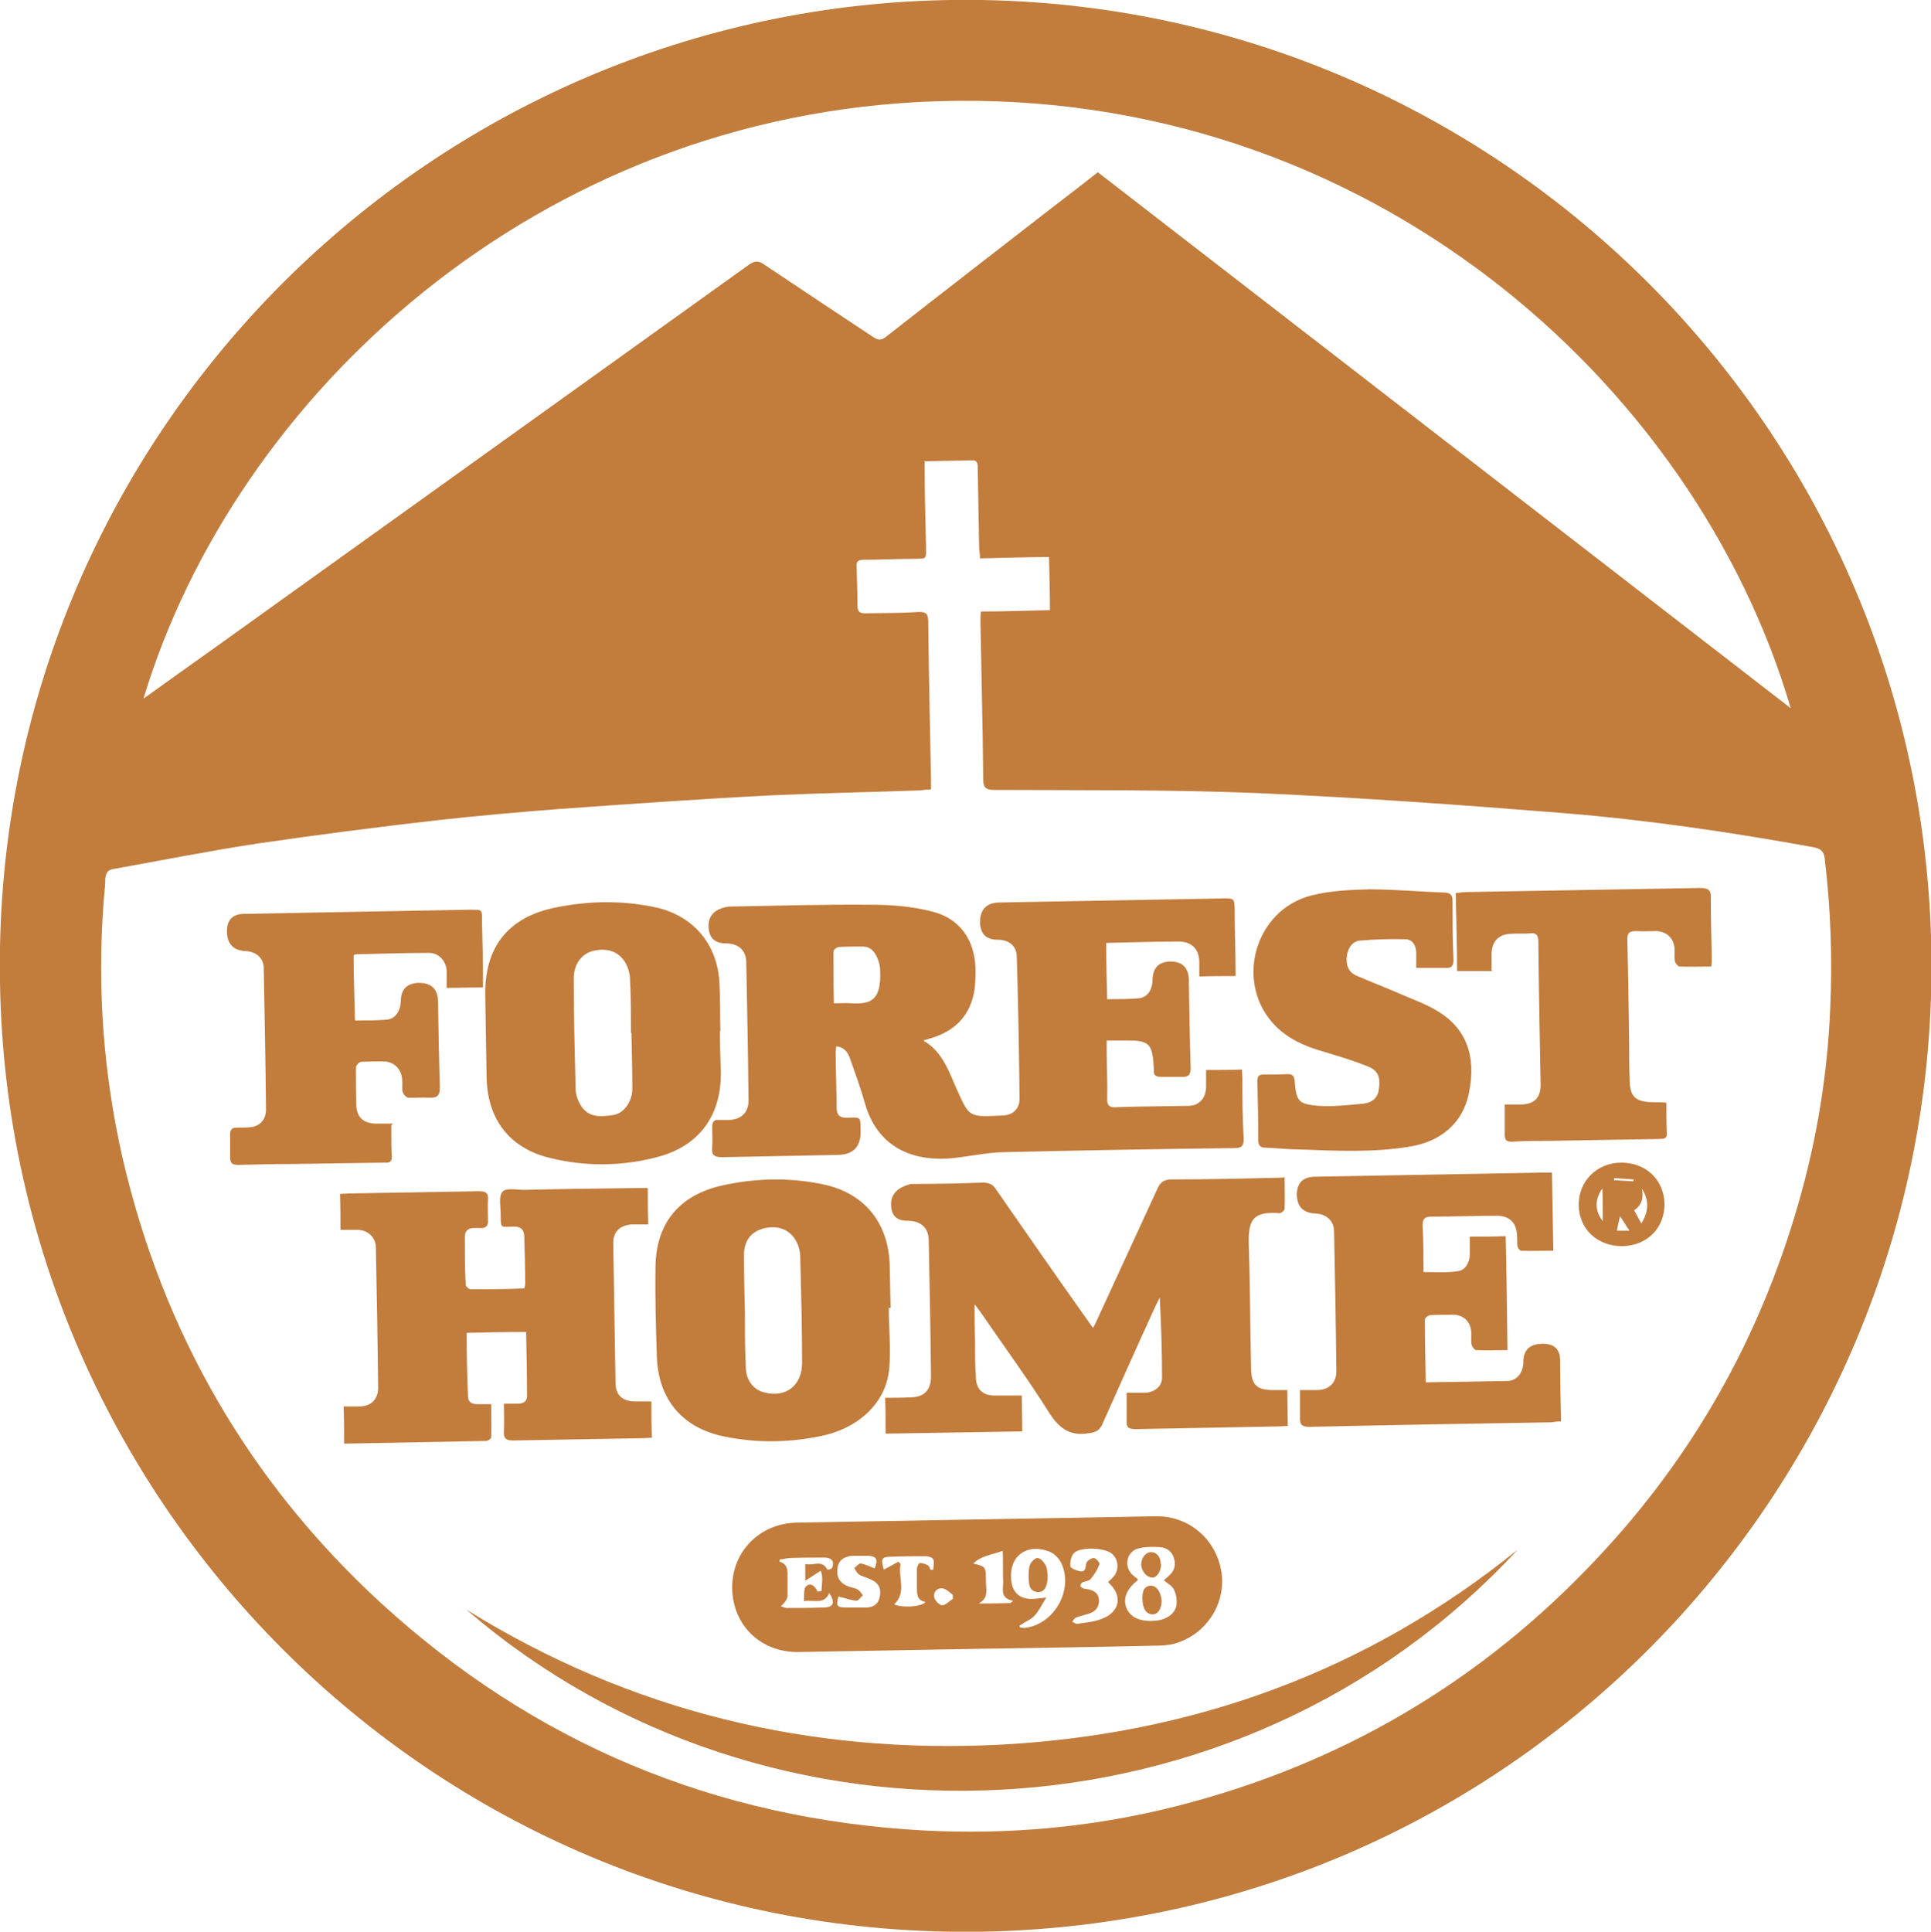 <?xml version="1.0" encoding="UTF-8"?>
<svg xmlns="http://www.w3.org/2000/svg" xmlns:xlink="http://www.w3.org/1999/xlink" id="b" viewBox="0 0 42.54 42.55">
  <defs>
    <style>.e{fill:none;}.f{clip-path:url(#d);}.g{fill:#c27c3c;}</style>
    <clipPath id="d">
      <rect class="e" width="42.54" height="42.55"></rect>
    </clipPath>
  </defs>
  <g id="c">
    <g class="f">
      <path class="g" d="M24.18,3.79c5.09,3.94,10.18,7.87,15.27,11.81-2.1-7.16-9.34-13.67-18.81-13.37-8.82.28-15.47,6.5-17.48,13.16.52-.37,1.03-.74,1.54-1.1,3.93-2.82,7.87-5.64,11.8-8.46.13-.09.21-.09.34,0,.79.53,1.59,1.06,2.39,1.59.12.08.19.08.3-.01,1.21-.95,2.42-1.88,3.64-2.83.34-.26.68-.52,1.02-.79M20.37,10.14c0,.1,0,.17,0,.24,0,.55.02,1.09.03,1.64,0,.32.03.28-.29.29-.36,0-.72.02-1.08.02-.12,0-.17.03-.16.16.01.28.02.57.02.86,0,.12.05.16.17.16.39-.01.77,0,1.16-.03.19-.01.23.05.23.23.01,1.16.04,2.31.06,3.47,0,.07,0,.13,0,.21-.09,0-.16.01-.24.02-1.1.04-2.2.06-3.3.11-1.55.08-3.1.19-4.65.3-.9.07-1.81.15-2.71.25-1.31.15-2.63.32-3.93.51-1.06.16-2.11.37-3.17.56-.14.02-.18.09-.19.22,0,.18-.03.36-.04.54-.14,1.89,0,3.76.42,5.61.89,3.84,2.78,7.12,5.68,9.79,3.38,3.1,7.38,4.77,11.96,5.02,1.88.1,3.74-.07,5.56-.53,3.63-.92,6.73-2.74,9.29-5.47,2.1-2.23,3.57-4.83,4.42-7.78.41-1.41.65-2.86.71-4.33.05-1.1.01-2.2-.12-3.29-.02-.18-.1-.23-.26-.26-1.82-.33-3.65-.6-5.5-.75-2.24-.18-4.48-.34-6.73-.44-1.93-.08-3.88-.06-5.81-.07-.19,0-.24-.06-.24-.24-.01-1.15-.04-2.3-.06-3.45,0-.07,0-.15.01-.24.51,0,1.01-.02,1.52-.03,0-.4-.01-.77-.02-1.17-.51,0-1.01.02-1.52.03,0-.1-.02-.18-.02-.26-.01-.57-.02-1.14-.03-1.72,0-.1,0-.19-.14-.18-.33.01-.66.01-1.02.02M0,21.64C-.21,10,9,.41,20.53.01c11.99-.41,21.95,9.16,22.02,21.16.06,11.5-9.09,21.17-20.91,21.38C9.73,42.75.18,33.24,0,21.64"></path>
      <path class="g" d="M18.38,22.1c.14,0,.26-.01.37,0,.47.03.66-.1.64-.7,0-.08-.01-.16-.04-.24-.06-.17-.15-.31-.35-.31-.17,0-.35,0-.52.01-.04,0-.12.06-.12.1,0,.38,0,.75.01,1.15M26.56,23.57c.28,0,.52,0,.8-.01,0,.06.01.12.01.18,0,.45,0,.9.03,1.34,0,.17-.05.21-.21.21-1.7.02-3.39.05-5.09.09-.41.01-.81.11-1.22.14-.85.05-1.56-.3-1.82-1.2-.1-.35-.22-.68-.34-1.02-.05-.13-.13-.24-.3-.25,0,.05-.01.08-.01.11,0,.41.02.82.02,1.23,0,.17.07.24.24.23.31-.01.28-.02.29.29q.01.52-.5.53c-.85.02-1.7.03-2.55.05-.17,0-.24-.04-.22-.22.01-.15,0-.3,0-.45,0-.11.04-.16.15-.15.08,0,.16,0,.24,0,.26-.02.41-.17.41-.43-.01-1.01-.03-2.03-.05-3.04,0-.27-.18-.42-.45-.42q-.37,0-.38-.37t.44-.44c1.06-.02,2.11-.05,3.17-.04.44,0,.9.04,1.32.15.6.15.93.62.95,1.25,0,.16,0,.31-.02.46-.08.54-.39.89-.9,1.06-.06.02-.13.04-.23.07.43.25.56.68.74,1.08.28.62.26.61,1.03.57.22-.01.36-.17.35-.38-.01-1.04-.03-2.08-.06-3.11,0-.24-.17-.38-.42-.38q-.38,0-.39-.38,0-.43.42-.44c1.65-.03,3.29-.06,4.94-.09.24,0,.24,0,.25.24,0,.48.02.97.02,1.47-.27,0-.52,0-.8.01,0-.1,0-.2,0-.31,0-.3-.17-.46-.46-.46-.53,0-1.05.02-1.59.03,0,.42.01.82.02,1.24.24,0,.47,0,.7-.02.19-.02.3-.19.3-.41q.01-.39.39-.4.4,0,.41.4c.01.65.02,1.29.04,1.94,0,.15-.04.21-.2.2-.15,0-.31,0-.47,0-.1,0-.15-.04-.14-.14,0,0,0-.01,0-.02-.03-.59-.09-.65-.68-.64-.11,0-.22,0-.36,0,0,.09,0,.17,0,.25,0,.35.02.7.01,1.04,0,.15.06.19.2.18.53-.02,1.06-.02,1.58-.03.24,0,.39-.16.4-.4,0-.12,0-.25,0-.39"></path>
      <path class="g" d="M28.3,25.92c0,.25.01.48,0,.71,0,.03-.05.07-.09.09-.02.01-.05,0-.07,0-.54-.03-.64.16-.63.67.03.9.03,1.8.05,2.7,0,.43.12.54.55.53.08,0,.16,0,.25,0,0,.27.01.53.01.79-.06,0-.12.01-.18.01-1.06.02-2.11.04-3.17.06-.15,0-.21-.03-.2-.19,0-.2,0-.39,0-.61.15,0,.28,0,.41,0,.2-.01.37-.14.37-.33,0-.59-.02-1.17-.05-1.77-.05.1-.1.2-.14.29-.38.83-.75,1.66-1.12,2.49-.06.14-.14.19-.3.21-.41.07-.65-.1-.87-.44-.47-.75-1-1.47-1.5-2.2-.04-.06-.08-.11-.15-.2,0,.29,0,.53.01.77,0,.29,0,.57.02.86.01.25.16.38.41.38.2,0,.39,0,.6,0,0,.27.01.52.01.79-1,.02-2,.03-3.01.05,0-.25,0-.51-.01-.79.18,0,.37,0,.55-.01.31,0,.46-.16.46-.46-.01-.99-.03-1.99-.05-2.98,0-.3-.17-.45-.48-.45q-.34,0-.35-.35t.44-.46c.53,0,1.06-.01,1.58-.03.14,0,.23.04.3.16.68.98,1.36,1.96,2.05,2.93.02.03.04.06.08.11.04-.07.07-.13.09-.18.44-.96.89-1.93,1.33-2.89.07-.15.15-.2.32-.2.81,0,1.62-.02,2.46-.04"></path>
      <path class="g" d="M7.56,30.98c.13,0,.26,0,.38,0,.24-.01.39-.16.39-.41-.01-1.03-.03-2.06-.05-3.09,0-.22-.17-.38-.39-.39-.12,0-.25,0-.39,0,0-.27,0-.52-.01-.79.05,0,.11-.01.17-.01.96-.02,1.93-.03,2.89-.05.14,0,.21.03.2.18-.01.15,0,.3,0,.45.01.14-.05.19-.18.18-.04,0-.09,0-.13,0-.13,0-.2.07-.2.19,0,.35,0,.71.02,1.06,0,.04.07.1.11.1.39,0,.78,0,1.18-.02.01-.04.02-.07.02-.1,0-.34-.01-.68-.02-1.02,0-.17-.07-.25-.25-.24-.27,0-.27.06-.27-.27,0-.17-.05-.4.04-.5.08-.09.31-.04.48-.04.83-.02,1.65-.03,2.48-.04.07,0,.15,0,.24,0,0,.27,0,.52.01.8-.12,0-.24,0-.36,0-.27.02-.42.17-.41.43.02,1.02.03,2.04.05,3.06,0,.28.16.41.44.41.11,0,.22,0,.35,0,0,.27,0,.52.01.8-.06,0-.13.01-.2.01-.95.02-1.9.03-2.85.05-.16,0-.22-.04-.21-.21.01-.19,0-.38,0-.6.12,0,.22,0,.31,0,.12,0,.2-.05.2-.17,0-.46-.01-.93-.02-1.41-.44,0-.87.01-1.31.02,0,.48.01.94.03,1.4,0,.12.08.17.2.17.09,0,.19,0,.31,0,0,.25.01.49,0,.73,0,.03-.06.07-.1.08-1.04.02-2.09.04-3.14.06,0-.27,0-.52-.01-.81"></path>
      <path class="g" d="M20.99,35.22s0-.06,0-.09c-.07-.05-.14-.13-.22-.14-.13-.02-.21.08-.19.19.01.07.11.18.18.18.07,0,.15-.09.23-.14M22.09,34.16c-.23.09-.46.1-.65.28.28.07.28.07.28.39,0,.18.07.37-.16.49.24,0,.47,0,.71-.01.01-.02.03-.03.05-.05-.29-.05-.22-.25-.22-.41-.01-.21,0-.43-.01-.68M19.48,34.57c.11-.06.21-.11.31-.17.02.02.03.03.05.05-.06.3.14.62-.14.89.16.08.59.06.69-.05-.2-.04-.19-.19-.19-.34,0-.13,0-.26,0-.39,0-.05.04-.13.06-.13.06,0,.13.02.18.05.03.01.04.06.06.1.02,0,.04,0,.06,0,0-.08.03-.16,0-.23-.01-.04-.11-.07-.16-.07-.24,0-.48,0-.73.01-.25,0-.27.03-.2.29M18.47,35.16c-.05.23-.04.25.2.25.14,0,.27,0,.41,0,.15,0,.27-.07.3-.23.04-.19-.02-.31-.2-.39-.08-.04-.18-.06-.26-.11-.04-.03-.07-.09-.1-.14.05-.04.11-.11.15-.1.1.02.2.07.3.11.08-.21.04-.28-.18-.28-.11,0-.21,0-.32,0-.17.02-.3.09-.32.28-.03.2.06.33.25.4.06.02.14.03.19.06.05.03.08.08.12.13-.05.04-.1.12-.14.12-.13-.01-.25-.06-.4-.09M17.19,34.34s-.02.04-.02.06c.18.05.18.18.18.32,0,.14,0,.28,0,.43,0,.05-.03.1-.06.14-.02.03-.06.06-.09.09.04.01.09.04.13.04.27,0,.53,0,.8-.01.23,0,.28-.1.14-.32-.12.27-.34.14-.56.18.01-.13-.01-.28.05-.33.1-.09.2,0,.25.12,0,0,.09-.01.09-.02,0-.15.04-.31-.02-.44-.11.07-.2.13-.34.22,0-.16,0-.25,0-.37.17.05.37-.11.49.13,0,0,.09-.02.1-.04.06-.15-.01-.23-.17-.23-.25,0-.51,0-.76.01-.06,0-.12.02-.19.03M24.42,34.84s.08-.07.12-.12c.12-.15.1-.38-.05-.5-.16-.13-.69-.15-.83-.01-.06.06-.09.19-.08.29,0,.04.12.09.2.11.14.03.13-.08.15-.17.01-.06.11-.12.17-.12.04,0,.14.11.12.14-.04.11-.11.22-.19.32-.03.04-.11.05-.17.07-.03.01-.06.05-.06.08,0,.02.04.05.07.06.03.01.07.01.11.02.12.03.22.08.23.23.01.14-.06.24-.18.29-.1.04-.22.06-.32.1-.04.01-.06.06-.09.09.04.02.07.05.11.05.18-.03.37-.04.54-.11.41-.15.47-.52.14-.81M22.46,35.81s.01.03.01.04c.03,0,.07.01.1.01.65-.07,1.09-.84.81-1.43-.05-.1-.15-.21-.26-.25-.51-.2-.91.11-.84.65.03.24.17.38.42.39.09,0,.19-.01.35-.03-.1.16-.16.29-.25.39-.09.1-.23.15-.34.23M25.07,34.8s-.06.06-.08.07c-.19.18-.25.37-.17.56.09.21.32.3.64.27.24-.02.44-.16.46-.36.01-.11-.01-.23-.06-.33-.04-.08-.14-.13-.22-.2.03-.03.06-.05.09-.08.12-.1.18-.22.14-.38-.04-.17-.16-.26-.32-.27-.16-.01-.32-.01-.48.03-.24.07-.31.36-.15.55.03.04.08.07.14.12M21.54,36.32c-1.31.02-2.62.05-3.93.07-.84.02-1.47-.58-1.48-1.41-.01-.8.61-1.43,1.43-1.44,2.63-.05,5.27-.09,7.9-.14.74-.01,1.34.51,1.45,1.24.1.7-.35,1.38-1.05,1.57-.12.03-.26.04-.39.04-1.31.03-2.62.05-3.93.07"></path>
      <path class="g" d="M13.9,22.75c0-.39,0-.78-.02-1.17,0-.12-.04-.26-.1-.37-.15-.26-.42-.34-.73-.26-.25.07-.42.31-.41.62,0,.8.02,1.6.04,2.4,0,.11.03.22.08.32.16.3.37.33.76.27.23-.04.41-.3.41-.58,0-.41-.01-.82-.02-1.23M15.86,22.72c0,.3.01.6.02.9.01.96-.48,1.63-1.41,1.87-.77.2-1.56.21-2.34.02-.9-.21-1.39-.85-1.41-1.77-.01-.6-.02-1.2-.03-1.81-.02-1.06.5-1.73,1.55-1.94.74-.15,1.48-.16,2.22,0,.83.19,1.36.83,1.39,1.69.02.34.01.68.02,1.02h0"></path>
      <path class="g" d="M16.41,28.88c0,.42,0,.83.02,1.25.01.28.17.48.4.54.48.13.84-.15.84-.65,0-.77-.02-1.54-.04-2.31,0-.13-.03-.26-.09-.37-.14-.26-.41-.36-.72-.28-.27.07-.43.27-.43.58,0,.42.01.83.02,1.25M19.58,28.82c0,.44.05.88.01,1.32-.06.74-.65,1.31-1.49,1.49-.72.15-1.44.16-2.16.01-.91-.19-1.44-.82-1.47-1.76-.02-.65-.04-1.29-.03-1.94,0-.97.5-1.6,1.44-1.82.75-.17,1.5-.19,2.26-.03.9.19,1.43.84,1.46,1.77.01.32.01.63.02.95-.01,0-.02,0-.04,0"></path>
      <path class="g" d="M31.4,30.45c.62-.01,1.21-.02,1.8-.03.22,0,.36-.19.36-.42q0-.39.41-.4t.4.39c0,.43.01.87.02,1.32-.08,0-.15.01-.21.02-1.78.03-3.56.06-5.33.1-.17,0-.22-.05-.21-.21,0-.19,0-.38,0-.6.15,0,.27,0,.39,0,.25-.01.41-.16.41-.41-.01-1.03-.03-2.05-.05-3.08,0-.24-.17-.39-.42-.4q-.39-.02-.4-.41,0-.39.39-.4c1.66-.03,3.32-.06,4.98-.09.08,0,.16,0,.25,0,.01.58.02,1.14.03,1.72-.24,0-.47.01-.71,0-.03,0-.07-.06-.08-.1-.01-.08,0-.16-.01-.24-.01-.28-.17-.43-.45-.43-.48,0-.96.02-1.44.02-.15,0-.19.05-.19.2.02.33.02.67.02,1.02.26,0,.52.02.76-.02.16-.02.25-.18.26-.35,0-.13,0-.26,0-.41.27,0,.52,0,.79-.01.02.82.03,1.65.04,2.51-.23,0-.46.01-.69,0-.03,0-.09-.07-.1-.12-.02-.1,0-.2-.01-.3-.02-.21-.17-.35-.38-.36-.17,0-.35,0-.52.01-.04,0-.12.06-.12.1,0,.45.01.9.02,1.38"></path>
      <path class="g" d="M8.62,24.79c0,.26,0,.48.01.7,0,.14-.1.12-.18.12-.66.01-1.33.02-1.99.03-.4,0-.81.01-1.21.02-.13,0-.18-.03-.18-.17,0-.17,0-.34,0-.5,0-.1.03-.15.14-.15.1,0,.2,0,.3-.01.22-.02.35-.17.35-.39-.01-1.04-.03-2.07-.05-3.11,0-.23-.17-.37-.4-.38q-.4-.02-.41-.42t.39-.4c1.63-.03,3.27-.06,4.9-.09.38,0,.32-.03.33.33.01.39.02.78.02,1.17,0,.07,0,.13,0,.21-.27,0-.52.01-.8.01,0-.13,0-.25,0-.37-.01-.22-.17-.4-.39-.4-.53,0-1.07.02-1.6.03-.02,0-.03.01-.06.02,0,.48.02.95.03,1.44.24,0,.48,0,.71-.02.18-.02.29-.19.3-.4q0-.4.4-.41.41,0,.42.41c.01.63.02,1.26.04,1.88,0,.19-.05.25-.24.24-.15-.01-.3.01-.45,0-.05,0-.11-.07-.13-.13-.02-.08,0-.17-.01-.26-.01-.23-.17-.4-.4-.41-.17,0-.34,0-.5.01-.05,0-.12.08-.12.13,0,.28,0,.56.01.84.01.25.16.38.41.39.13,0,.26,0,.4,0"></path>
      <path class="g" d="M31.2,21.34c0-.13,0-.25,0-.35,0-.17-.09-.3-.24-.3-.34-.01-.68,0-1.01.03-.17.02-.26.18-.28.35-.02.18.03.34.21.42.32.14.64.26.96.4.27.12.56.22.81.37.65.38.88,1,.71,1.82-.13.65-.61,1.07-1.32,1.18-.8.13-1.6.09-2.4.06-.25,0-.51-.03-.76-.04-.12,0-.16-.05-.16-.17,0-.43-.01-.86-.02-1.29,0-.1.02-.15.13-.15.18,0,.36,0,.54-.01.1,0,.14.04.15.14.04.47.08.52.54.56.32.02.66-.02.98-.05.18-.02.32-.12.34-.34.03-.25-.02-.39-.25-.48-.32-.13-.66-.23-.99-.33-.39-.11-.75-.27-1.04-.56-.92-.93-.47-2.57.81-2.88.41-.1.83-.12,1.25-.13.55,0,1.09.05,1.64.07.14,0,.2.04.2.19,0,.43,0,.86.02,1.29,0,.14-.04.19-.18.18-.2,0-.4,0-.64,0"></path>
      <path class="g" d="M32.89,21.39c-.12,0-.22,0-.31,0-.16,0-.31,0-.48,0,0-.57-.02-1.14-.03-1.72.07,0,.14-.02.22-.02,1.72-.03,3.44-.06,5.16-.09.19,0,.25.05.24.24,0,.42.01.85.02,1.27,0,.07,0,.13-.01.22-.24,0-.47.01-.7,0-.03,0-.09-.07-.1-.11-.02-.09,0-.19-.01-.28-.01-.23-.17-.38-.4-.39-.15,0-.3.01-.45,0-.15,0-.19.04-.19.19.02.76.03,1.53.04,2.29,0,.25,0,.5.01.75,0,.43.12.54.56.54.08,0,.16,0,.25.01,0,.24,0,.46.01.68,0,.14-.1.11-.19.12-.79.01-1.58.03-2.37.04-.29,0-.57,0-.86.02-.11,0-.15-.04-.15-.15,0-.21,0-.42,0-.67.13,0,.24,0,.36,0,.3-.01.43-.15.43-.44-.02-1.05-.04-2.1-.05-3.15,0-.13-.04-.2-.18-.18-.14.01-.28,0-.43.01-.26.01-.41.16-.42.43,0,.12,0,.23,0,.38"></path>
      <path class="g" d="M33.43,34.14c-6.12,6.61-16.52,7.04-23.15,1.32,3.61,2.24,7.56,3.19,11.78,2.97,4.23-.23,8.05-1.61,11.37-4.29"></path>
      <path class="g" d="M35.56,25.95s0,.03,0,.05c.15,0,.29.02.43.02,0-.01,0-.03,0-.04-.15-.01-.29-.02-.44-.03M35.61,27.11c.08,0,.19,0,.29,0-.08-.11-.14-.22-.21-.32-.03.12-.05.21-.07.32M35.31,26.9c0-.25,0-.48-.01-.72-.17.24-.17.49.01.72M36.17,26.18c.04.19.01.36-.17.48.05.09.1.18.16.29.17-.28.17-.52.01-.77M36.67,26.52c0,.53-.38.92-.93.93-.55,0-.95-.37-.96-.9-.01-.53.4-.94.94-.94.54,0,.94.38.95.91"></path>
      <path class="g" d="M25.16,35.23c.02-.1-.01-.27.17-.3.14-.02.25.14.26.33,0,.18-.08.3-.2.3-.13,0-.22-.12-.22-.33"></path>
      <path class="g" d="M25.58,34.45c0,.15-.09.3-.19.3-.13,0-.24-.14-.25-.28,0-.15.09-.27.21-.28.13,0,.22.1.22.26"></path>
      <path class="g" d="M23.08,34.7s0,.04,0,.06c-.01.21-.09.32-.22.31-.19-.02-.19-.17-.2-.31,0-.1,0-.2.03-.29.02-.06.11-.15.16-.15.07,0,.14.08.18.15.04.06.04.15.05.23,0,0,0,0-.01,0"></path>
    </g>
  </g>
</svg>
